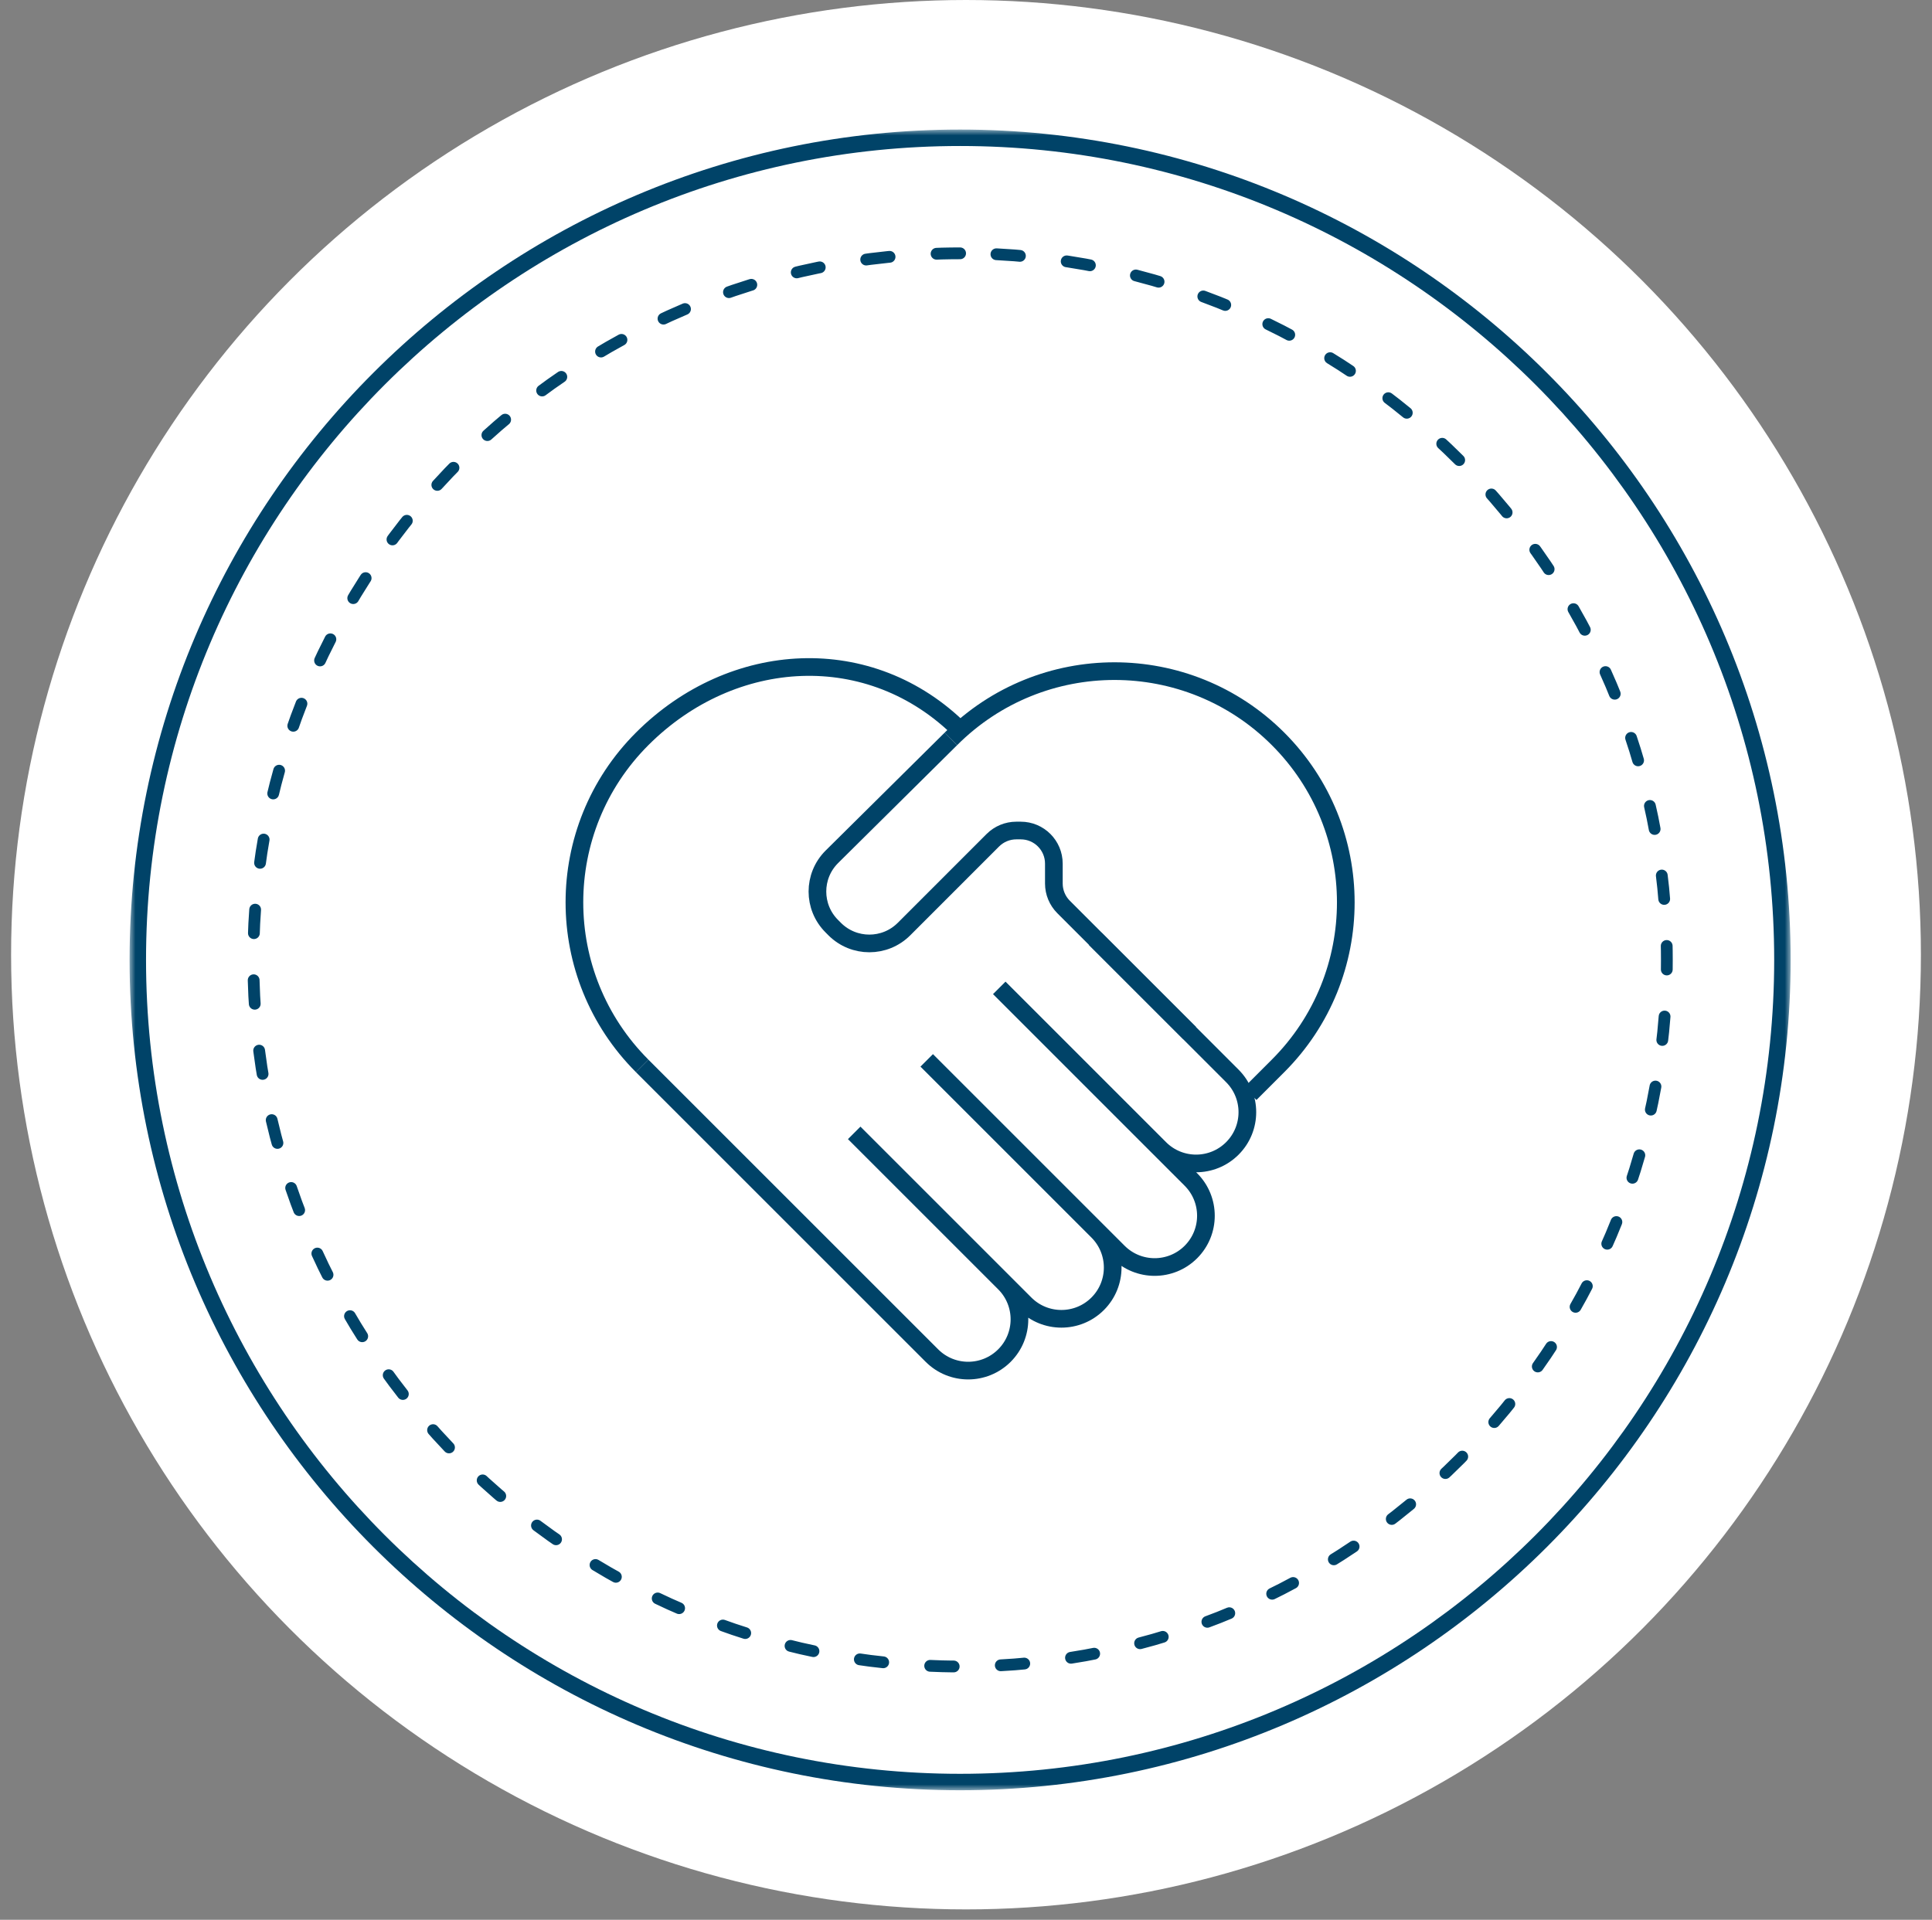 <svg xmlns="http://www.w3.org/2000/svg" xmlns:xlink="http://www.w3.org/1999/xlink" width="164" height="163" viewBox="0 0 164 163">
  <rect x="0" y="0" width="164" height="163" fill="#808080" stroke="none"/>
  <defs>
    <polygon id="solidarité@1x-a" points="0 0 141 0 141 141 0 141"/>
  </defs>
  <g fill="none" fill-rule="evenodd">
    <circle cx="82" cy="81.058" r="81.058" fill="#FFF"/>
    <g transform="translate(11 11)">
      <mask id="solidarité@1x-b" fill="#fff">
        <use xlink:href="#solidarité@1x-a"/>
      </mask>
      <path fill="#004368" d="M70.5,1.396 C32.396,1.396 1.396,32.396 1.396,70.5 C1.396,108.603 32.396,139.604 70.5,139.604 C108.603,139.604 139.604,108.603 139.604,70.5 C139.604,32.396 108.603,1.396 70.5,1.396 M70.5,141 C31.626,141 -0,109.374 -0,70.5 C-0,31.626 31.626,-0 70.5,-0 C109.374,-0 141,31.626 141,70.5 C141,109.374 109.374,141 70.5,141" mask="url(#solidarité@1x-b)"/>
      <path stroke="#004368" stroke-dasharray="1.999 3.998" stroke-linecap="round" d="M70.5,10.508 C37.421,10.508 10.506,37.421 10.506,70.5 C10.506,103.579 37.421,130.493 70.5,130.493 C103.579,130.493 130.493,103.579 130.493,70.5 C130.493,37.421 103.579,10.508 70.5,10.508 Z"/>
    </g>
    <g stroke="#004368" stroke-width="1.5" transform="translate(48.76 56.631)">
      <path d="M5.75 33.868L30.346 58.463 5.75 33.868zM30.346 58.463C32.047 60.164 34.802 60.164 36.503 58.463 38.202 56.763 38.202 54.007 36.503 52.308L23.75 39.555 38.26 54.066C39.961 55.766 42.717 55.766 44.417 54.066 46.117 52.367 46.117 49.611 44.417 47.911L29.906 33.4 46.176 49.67C47.875 51.369 50.632 51.369 52.331 49.67L52.331 49.67C54.031 47.969 54.031 45.214 52.331 43.513L36.063 27.244 49.693 40.875C51.393 42.575 54.149 42.575 55.849 40.875 57.549 39.176 57.549 36.42 55.849 34.719L44.213 23.083 55.849 34.719C57.549 36.42 57.549 39.176 55.849 40.875 54.149 42.575 51.393 42.575 49.693 40.875L36.063 27.244 52.331 43.513C54.031 45.214 54.031 47.969 52.331 49.67L52.331 49.67C50.632 51.369 47.875 51.369 46.176 49.67L29.906 33.4 44.417 47.911C46.117 49.611 46.117 52.367 44.417 54.066 42.717 55.766 39.961 55.766 38.26 54.066L23.75 39.555 36.503 52.308C38.202 54.007 38.202 56.763 36.503 58.463 34.802 60.164 32.047 60.164 30.346 58.463z"/>
      <path d="M52.232,31.083 L41.521,20.373 C40.995,19.846 40.698,19.13 40.698,18.385 L40.698,16.694 C40.698,15.142 39.44,13.884 37.887,13.884 L37.509,13.884 C36.764,13.884 36.049,14.18 35.521,14.706 L27.977,22.252 C26.352,23.877 23.718,23.877 22.093,22.252 L21.847,22.004 C20.222,20.381 20.222,17.747 21.847,16.122 L31.961,6.101 L21.847,16.122 C20.222,17.747 20.222,20.381 21.847,22.004 L22.093,22.252 C23.718,23.877 26.352,23.877 27.977,22.252 L35.521,14.706 C36.049,14.18 36.764,13.884 37.509,13.884 L37.887,13.884 C39.44,13.884 40.698,15.142 40.698,16.694 L40.698,18.385 C40.698,19.13 40.995,19.846 41.521,20.373 L52.232,31.083 Z"/>
      <path d="M32.809,5.422 C25.142,-2.245 13.418,-1.566 5.751,6.102 C-1.918,13.769 -1.916,26.2 5.751,33.867 C-1.916,26.2 -1.918,13.769 5.751,6.102 C13.418,-1.566 25.142,-2.245 32.809,5.422 Z"/>
      <path d="M57.365,36.231 L59.729,33.867 C67.396,26.2 67.396,13.768 59.729,6.101 C52.06,-1.566 39.63,-1.566 31.961,6.101 C39.63,-1.566 52.06,-1.566 59.729,6.101 C67.396,13.768 67.396,26.2 59.729,33.867 L57.365,36.231 Z"/>
    </g>
  </g>
</svg>
